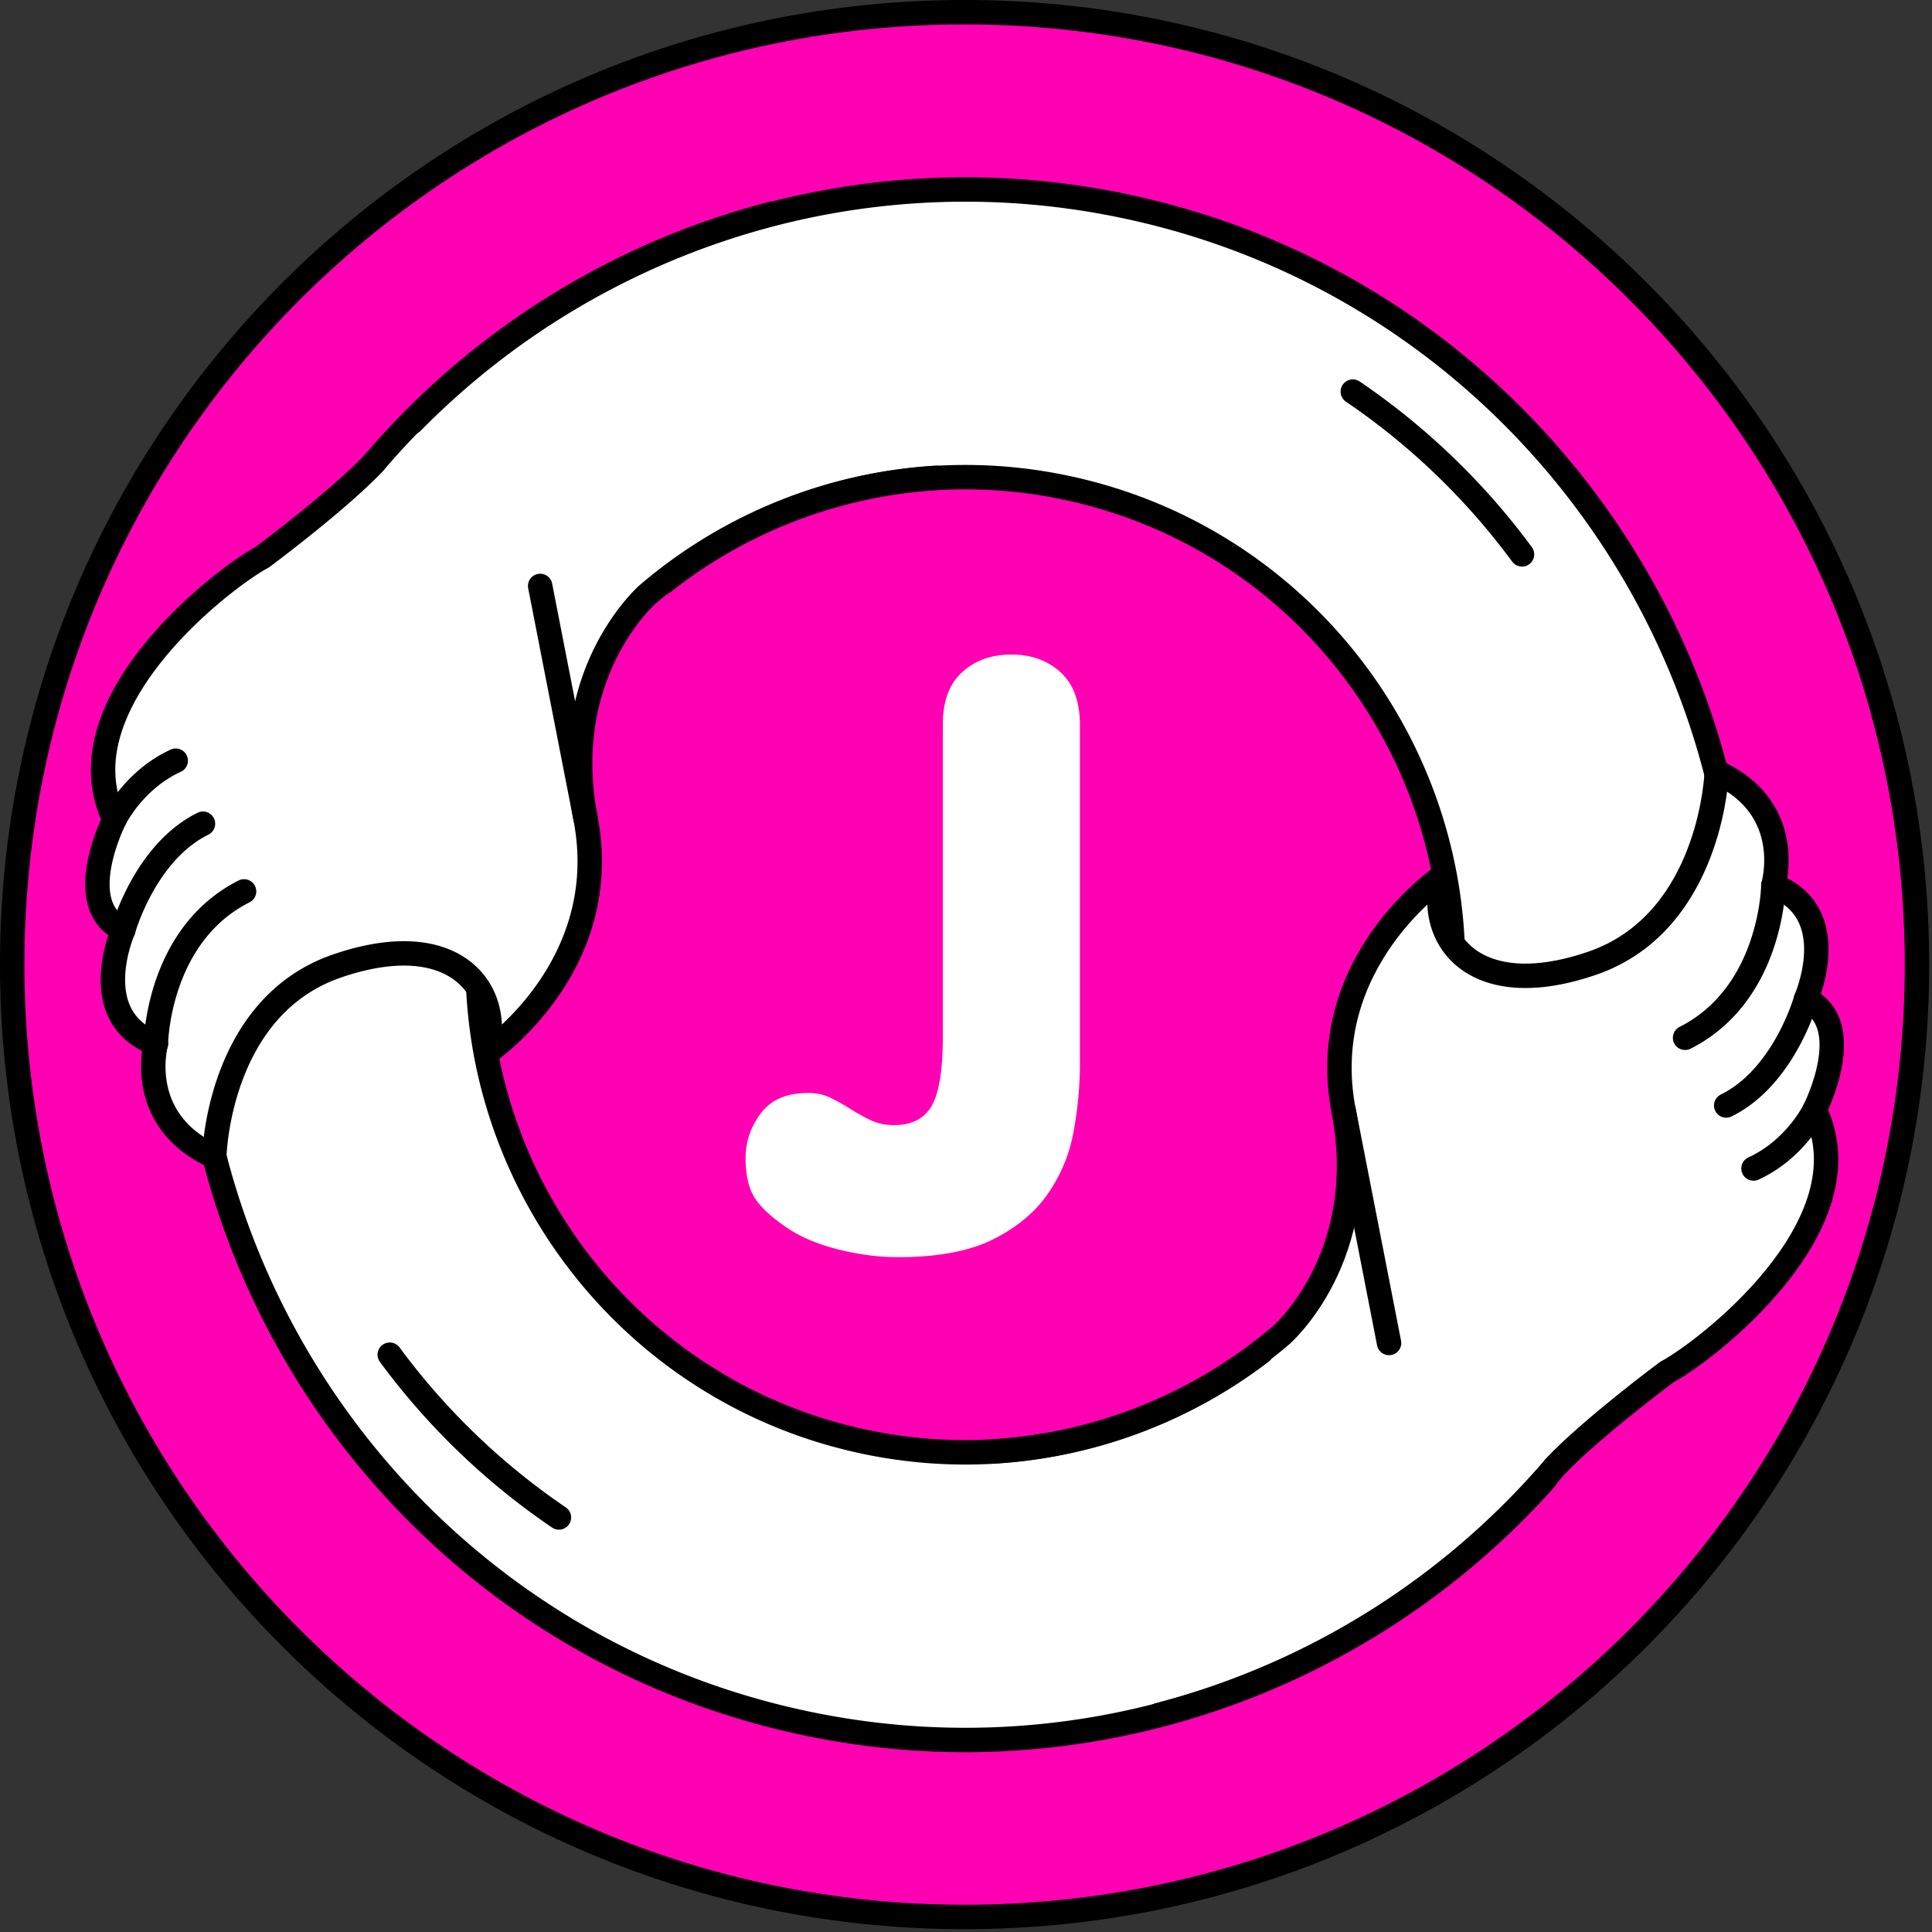 <?xml version="1.0" encoding="utf-8"?>
<svg width="71" height="71" viewBox="0 0 71 71" xmlns="http://www.w3.org/2000/svg">
    <rect x="0" y="0" width="71" height="71" fill="#333333" stroke="none"/>
    <g fill="none" fill-rule="evenodd">
        <path d="M70.448 35.448c0 19.33-15.67 35-35 35s-35-15.67-35-35 15.67-35 35-35 35 15.67 35 35" fill="#FF00B3"/>
        <path d="M70.448 35.448c0 19.33-15.67 35-35 35s-35-15.67-35-35 15.67-35 35-35 35 15.67 35 35z" stroke="#000" stroke-width=".897" stroke-linecap="round" stroke-linejoin="round"/>
        <g fill="#FFF">
            <path d="m43.118 62.88.003.01a28.276 28.276 0 0 1-13.289.486C18.78 61.143 10.512 52.754 7.877 42.503c0-.002-.002-.005-.001-.007.007-.216.2-5.527 4.524-7.002 2.82-.961 4.531-.286 5.233.904l-.05.028c.041.773.132 1.535.271 2.284 1.3 6.975 6.702 12.817 14.072 14.306 1.495.302 2.983.409 4.442.335v-.007c4-.205 7.758-1.756 10.718-4.281 0 0 3.322-2.875 2.292-8.238-1.054-5.491 3.654-8.638 3.654-8.638-.25.856-.15 1.757.321 2.452.75 1.1 2.437 1.689 5.145.765 4.11-1.405 4.546-6.286 4.587-6.953a3.37 3.37 0 0 0 .004-.077c2.927 1.333 2.08 4.166 2.08 4.166 2.611.985 1.198 4.182 1.198 4.182 1.93.905.321 4.062.321 4.062 2.056 4.24-4.024 8.894-5.43 9.637 0 0-2.778 2.066-4.106 3.472l-.057.069a28.681 28.681 0 0 1-13.977 8.919"/>
            <path d="M4.53 34.175c-1.93-.905-.322-4.062-.322-4.062-2.053-4.24 4.025-8.892 5.432-9.638 0 0 2.779-2.065 4.106-3.47l.057-.07A28.684 28.684 0 0 1 28.17 7.91l.002.012a28.325 28.325 0 0 1 12.946-.39c11.068 2.237 19.348 10.648 21.968 20.92-.041.666-.48 5.547-4.588 6.952-2.708.924-4.394.336-5.144-.765l.023-.013a17.568 17.568 0 0 0-.285-2.449c-1.304-6.967-6.703-12.797-14.067-14.285a17.936 17.936 0 0 0-4.982-.3l-.001-.007a17.967 17.967 0 0 0-10.233 4.252s-3.32 2.873-2.291 8.235c1.054 5.492-3.654 8.638-3.654 8.638.237-.799.164-1.639-.231-2.312-.702-1.189-2.414-1.865-5.232-.904-4.325 1.476-4.518 6.786-4.525 7.002 0 .002.002.005 0 .007-2.928-1.333-2.147-4.145-2.147-4.145-2.611-.985-1.198-4.182-1.198-4.182"/>
            <path d="M17.633 36.398c.395.672.468 1.513.231 2.312h-.01a17.984 17.984 0 0 1-.273-2.284l.052-.028z"/>
        </g>
        <path d="M15.143 15.513a28.665 28.665 0 0 1 13.03-7.592 28.325 28.325 0 0 1 12.945-.39c11.068 2.237 19.348 10.648 21.967 20.92.02.074.04.15.058.224" stroke="#000" stroke-width=".897" stroke-linecap="round" stroke-linejoin="round"/>
        <path d="M53.377 34.625a17.586 17.586 0 0 0-.285-2.45c-1.304-6.966-6.703-12.795-14.067-14.283a17.86 17.86 0 0 0-4.982-.3 17.966 17.966 0 0 0-9.673 3.813" stroke="#000" stroke-width=".897" stroke-linecap="round" stroke-linejoin="round"/>
        <path d="M36.367 53.344c4-.205 7.76-1.756 10.72-4.281 0 0 3.321-2.875 2.291-8.238-1.055-5.491 3.654-8.638 3.654-8.638-.25.856-.152 1.757.321 2.452.75 1.1 2.436 1.689 5.144.765 4.11-1.405 4.547-6.286 4.588-6.953l.004-.077c2.927 1.333 2.08 4.166 2.08 4.166 2.611.985 1.198 4.182 1.198 4.182 1.93.904.321 4.062.321 4.062 2.055 4.24-4.024 8.894-5.43 9.637 0 0-2.779 2.065-4.106 3.472" stroke="#000" stroke-width=".897" stroke-linecap="round" stroke-linejoin="round"/>
        <path d="M65.17 32.54s-.049 3.987-3.244 5.598M66.367 36.722s-.79 2.85-2.93 3.904M66.688 40.784s-.693 1.446-2.248 2.158M57.095 53.961a28.67 28.67 0 0 1-14.504 9.062M7.877 42.502c-2.93-1.333-2.148-4.145-2.148-4.145-2.611-.985-1.198-4.182-1.198-4.182-1.931-.905-.323-4.062-.323-4.062-2.053-4.24 4.025-8.892 5.432-9.638 0 0 2.779-2.065 4.106-3.47" stroke="#000" stroke-width=".897" stroke-linecap="round" stroke-linejoin="round"/>
        <path d="M34.41 17.559a17.966 17.966 0 0 0-10.602 4.277s-3.318 2.874-2.29 8.236c1.054 5.492-3.654 8.638-3.654 8.638.237-.8.164-1.64-.231-2.312-.702-1.19-2.414-1.865-5.232-.904-4.325 1.476-4.518 6.786-4.525 7.002M5.729 38.357s.046-3.988 3.24-5.598M4.53 34.175s.79-2.85 2.929-3.904M4.208 30.113s.692-1.443 2.25-2.158M13.803 16.936a28.677 28.677 0 0 1 14.611-9.091" stroke="#000" stroke-width=".897" stroke-linecap="round" stroke-linejoin="round"/>
        <path d="M56.785 54.352A28.675 28.675 0 0 1 43.12 62.89a28.259 28.259 0 0 1-13.288.485C18.78 61.143 10.512 52.754 7.877 42.503l-.001-.007c-.025-.092-.047-.184-.07-.275" stroke="#000" stroke-width=".897" stroke-linecap="round" stroke-linejoin="round"/>
        <path d="M17.582 36.426c.043.773.134 1.535.273 2.284 1.299 6.975 6.7 12.816 14.072 14.306 1.494.302 2.983.408 4.44.335a17.93 17.93 0 0 0 9.986-3.668" stroke="#000" stroke-width=".897" stroke-linecap="round" stroke-linejoin="round"/>
        <path d="M34.648 26.627c0-.858.238-1.5.715-1.93.477-.429 1.078-.643 1.805-.643.725 0 1.326.216 1.803.648.477.433.716 1.082.716 1.946V39.08c0 .825-.078 1.66-.233 2.504a5.798 5.798 0 0 1-.95 2.293c-.476.684-1.15 1.242-2.021 1.675-.871.432-2.032.648-3.484.648-.705 0-1.43-.093-2.177-.28-.746-.186-1.37-.445-1.866-.777-.56-.373-.96-.736-1.198-1.089-.238-.352-.358-.85-.358-1.493 0-.6.187-1.15.56-1.648.374-.498.954-.747 1.742-.747.31 0 .59.062.84.187.249.124.487.26.715.404.228.145.472.28.73.404.26.125.546.187.857.187.663 0 1.13-.239 1.4-.718.269-.478.404-1.316.404-2.513v-11.49z" fill="#FFF"/>
        <path stroke="#000" stroke-width=".897" stroke-linecap="round" stroke-linejoin="round" d="m21.518 30.071-1.667-8.538M49.38 40.816l1.667 8.538M49.715 14.391a25.557 25.557 0 0 1 6.218 5.982M20.54 55.766a25.557 25.557 0 0 1-6.217-5.982"/>
    </g>
</svg>
